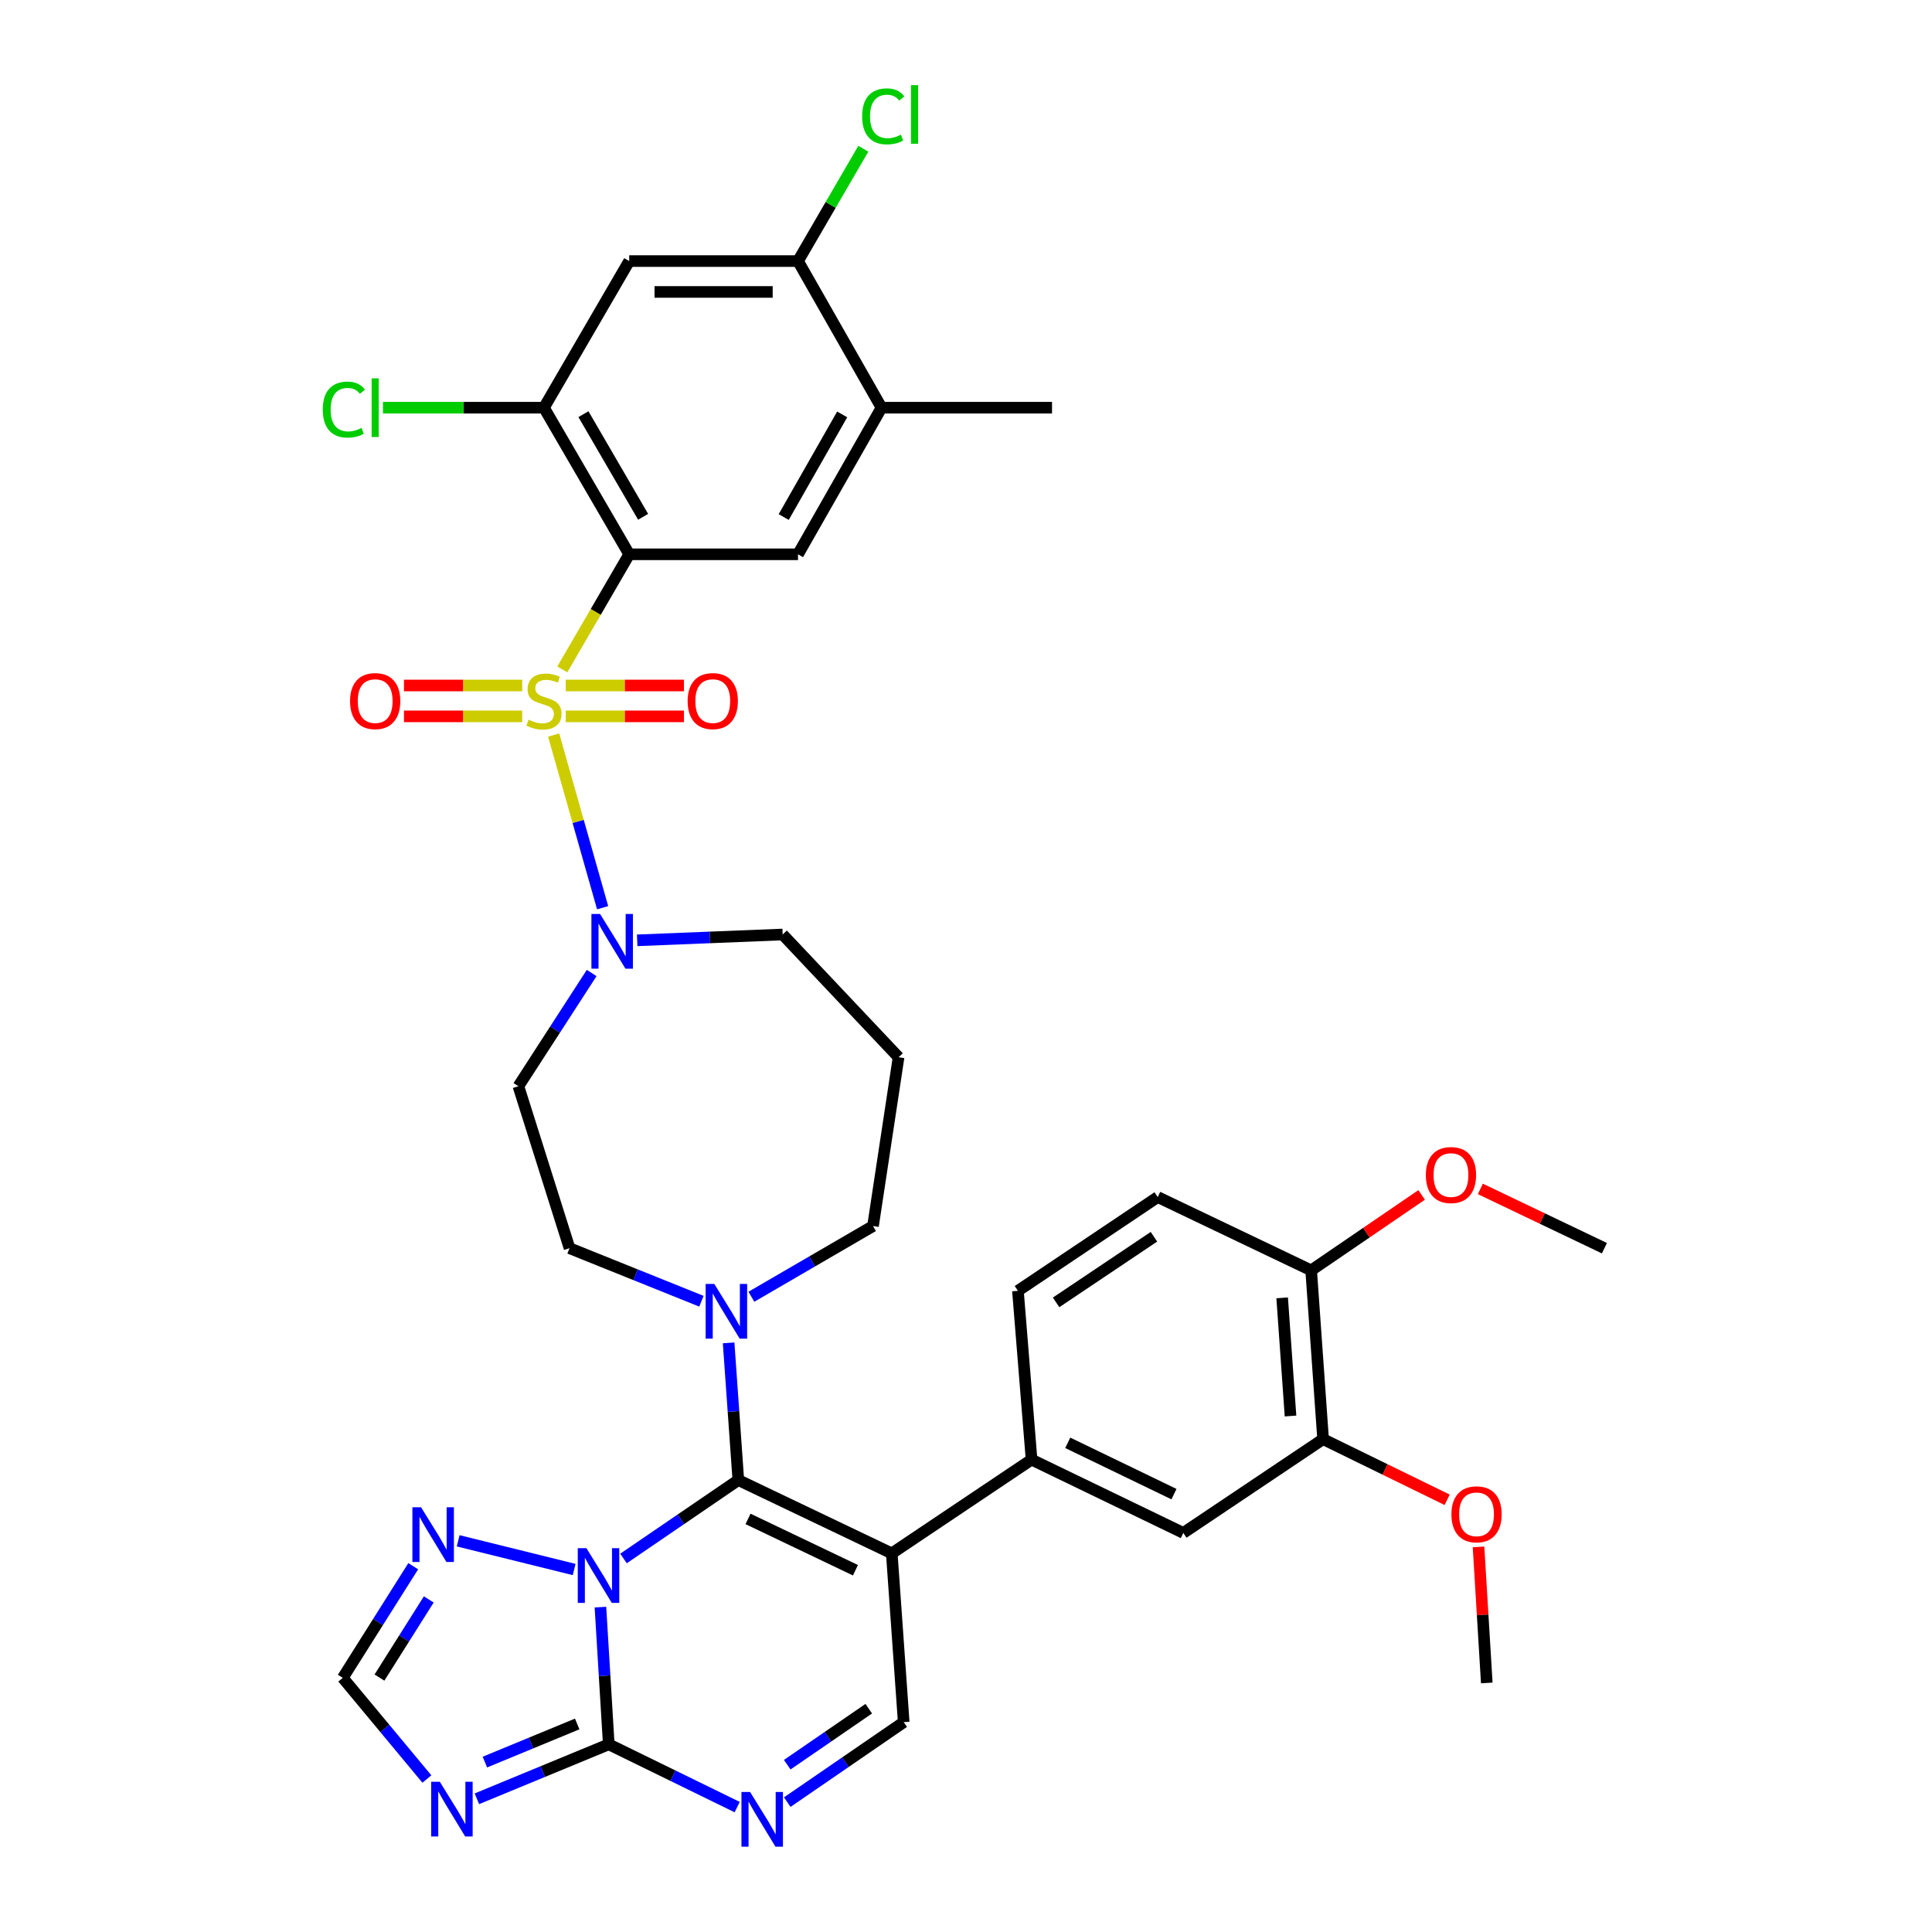 <?xml version='1.0' encoding='iso-8859-1'?>
<svg version='1.1' baseProfile='full'
              xmlns='http://www.w3.org/2000/svg'
                      xmlns:rdkit='http://www.rdkit.org/xml'
                      xmlns:xlink='http://www.w3.org/1999/xlink'
                  xml:space='preserve'
width='1000px' height='1000px' viewBox='0 0 1000 1000'>
<!-- END OF HEADER -->
<rect style='opacity:1.0;fill:#FFFFFF;stroke:none' width='1000' height='1000' x='0' y='0'> </rect>
<path class='bond-0' d='M 329.805,486.711 L 367.453,485.204' style='fill:none;fill-rule:evenodd;stroke:#0000FF;stroke-width:6px;stroke-linecap:butt;stroke-linejoin:miter;stroke-opacity:1' />
<path class='bond-0' d='M 367.453,485.204 L 405.101,483.697' style='fill:none;fill-rule:evenodd;stroke:#000000;stroke-width:6px;stroke-linecap:butt;stroke-linejoin:miter;stroke-opacity:1' />
<path class='bond-1' d='M 311.922,469.836 L 299.245,425.148' style='fill:none;fill-rule:evenodd;stroke:#0000FF;stroke-width:6px;stroke-linecap:butt;stroke-linejoin:miter;stroke-opacity:1' />
<path class='bond-1' d='M 299.245,425.148 L 286.568,380.46' style='fill:none;fill-rule:evenodd;stroke:#CCCC00;stroke-width:6px;stroke-linecap:butt;stroke-linejoin:miter;stroke-opacity:1' />
<path class='bond-2' d='M 306.249,503.623 L 287.286,532.927' style='fill:none;fill-rule:evenodd;stroke:#0000FF;stroke-width:6px;stroke-linecap:butt;stroke-linejoin:miter;stroke-opacity:1' />
<path class='bond-2' d='M 287.286,532.927 L 268.323,562.231' style='fill:none;fill-rule:evenodd;stroke:#000000;stroke-width:6px;stroke-linecap:butt;stroke-linejoin:miter;stroke-opacity:1' />
<path class='bond-3' d='M 270.293,354.81 L 239.694,354.81' style='fill:none;fill-rule:evenodd;stroke:#CCCC00;stroke-width:6px;stroke-linecap:butt;stroke-linejoin:miter;stroke-opacity:1' />
<path class='bond-3' d='M 239.694,354.81 L 209.094,354.81' style='fill:none;fill-rule:evenodd;stroke:#FF0000;stroke-width:6px;stroke-linecap:butt;stroke-linejoin:miter;stroke-opacity:1' />
<path class='bond-3' d='M 270.293,370.787 L 239.694,370.787' style='fill:none;fill-rule:evenodd;stroke:#CCCC00;stroke-width:6px;stroke-linecap:butt;stroke-linejoin:miter;stroke-opacity:1' />
<path class='bond-3' d='M 239.694,370.787 L 209.094,370.787' style='fill:none;fill-rule:evenodd;stroke:#FF0000;stroke-width:6px;stroke-linecap:butt;stroke-linejoin:miter;stroke-opacity:1' />
<path class='bond-4' d='M 292.821,370.787 L 323.421,370.787' style='fill:none;fill-rule:evenodd;stroke:#CCCC00;stroke-width:6px;stroke-linecap:butt;stroke-linejoin:miter;stroke-opacity:1' />
<path class='bond-4' d='M 323.421,370.787 L 354.02,370.787' style='fill:none;fill-rule:evenodd;stroke:#FF0000;stroke-width:6px;stroke-linecap:butt;stroke-linejoin:miter;stroke-opacity:1' />
<path class='bond-4' d='M 292.821,354.81 L 323.421,354.81' style='fill:none;fill-rule:evenodd;stroke:#CCCC00;stroke-width:6px;stroke-linecap:butt;stroke-linejoin:miter;stroke-opacity:1' />
<path class='bond-4' d='M 323.421,354.81 L 354.02,354.81' style='fill:none;fill-rule:evenodd;stroke:#FF0000;stroke-width:6px;stroke-linecap:butt;stroke-linejoin:miter;stroke-opacity:1' />
<path class='bond-5' d='M 291.043,346.484 L 308.361,316.697' style='fill:none;fill-rule:evenodd;stroke:#CCCC00;stroke-width:6px;stroke-linecap:butt;stroke-linejoin:miter;stroke-opacity:1' />
<path class='bond-5' d='M 308.361,316.697 L 325.679,286.909' style='fill:none;fill-rule:evenodd;stroke:#000000;stroke-width:6px;stroke-linecap:butt;stroke-linejoin:miter;stroke-opacity:1' />
<path class='bond-6' d='M 213.885,810.669 L 195.655,839.563' style='fill:none;fill-rule:evenodd;stroke:#0000FF;stroke-width:6px;stroke-linecap:butt;stroke-linejoin:miter;stroke-opacity:1' />
<path class='bond-6' d='M 195.655,839.563 L 177.425,868.457' style='fill:none;fill-rule:evenodd;stroke:#000000;stroke-width:6px;stroke-linecap:butt;stroke-linejoin:miter;stroke-opacity:1' />
<path class='bond-6' d='M 221.928,827.862 L 209.167,848.088' style='fill:none;fill-rule:evenodd;stroke:#0000FF;stroke-width:6px;stroke-linecap:butt;stroke-linejoin:miter;stroke-opacity:1' />
<path class='bond-6' d='M 209.167,848.088 L 196.406,868.314' style='fill:none;fill-rule:evenodd;stroke:#000000;stroke-width:6px;stroke-linecap:butt;stroke-linejoin:miter;stroke-opacity:1' />
<path class='bond-7' d='M 237.146,797.52 L 297.181,812.375' style='fill:none;fill-rule:evenodd;stroke:#0000FF;stroke-width:6px;stroke-linecap:butt;stroke-linejoin:miter;stroke-opacity:1' />
<path class='bond-8' d='M 177.425,868.457 L 199.19,894.638' style='fill:none;fill-rule:evenodd;stroke:#000000;stroke-width:6px;stroke-linecap:butt;stroke-linejoin:miter;stroke-opacity:1' />
<path class='bond-8' d='M 199.19,894.638 L 220.954,920.818' style='fill:none;fill-rule:evenodd;stroke:#0000FF;stroke-width:6px;stroke-linecap:butt;stroke-linejoin:miter;stroke-opacity:1' />
<path class='bond-9' d='M 246.839,931.05 L 280.965,916.955' style='fill:none;fill-rule:evenodd;stroke:#0000FF;stroke-width:6px;stroke-linecap:butt;stroke-linejoin:miter;stroke-opacity:1' />
<path class='bond-9' d='M 280.965,916.955 L 315.09,902.86' style='fill:none;fill-rule:evenodd;stroke:#000000;stroke-width:6px;stroke-linecap:butt;stroke-linejoin:miter;stroke-opacity:1' />
<path class='bond-9' d='M 250.977,912.055 L 274.865,902.189' style='fill:none;fill-rule:evenodd;stroke:#0000FF;stroke-width:6px;stroke-linecap:butt;stroke-linejoin:miter;stroke-opacity:1' />
<path class='bond-9' d='M 274.865,902.189 L 298.754,892.322' style='fill:none;fill-rule:evenodd;stroke:#000000;stroke-width:6px;stroke-linecap:butt;stroke-linejoin:miter;stroke-opacity:1' />
<path class='bond-10' d='M 315.09,902.86 L 312.937,867.352' style='fill:none;fill-rule:evenodd;stroke:#000000;stroke-width:6px;stroke-linecap:butt;stroke-linejoin:miter;stroke-opacity:1' />
<path class='bond-10' d='M 312.937,867.352 L 310.783,831.843' style='fill:none;fill-rule:evenodd;stroke:#0000FF;stroke-width:6px;stroke-linecap:butt;stroke-linejoin:miter;stroke-opacity:1' />
<path class='bond-11' d='M 315.09,902.86 L 348.326,919.107' style='fill:none;fill-rule:evenodd;stroke:#000000;stroke-width:6px;stroke-linecap:butt;stroke-linejoin:miter;stroke-opacity:1' />
<path class='bond-11' d='M 348.326,919.107 L 381.562,935.353' style='fill:none;fill-rule:evenodd;stroke:#0000FF;stroke-width:6px;stroke-linecap:butt;stroke-linejoin:miter;stroke-opacity:1' />
<path class='bond-12' d='M 322.722,806.666 L 352.439,786.374' style='fill:none;fill-rule:evenodd;stroke:#0000FF;stroke-width:6px;stroke-linecap:butt;stroke-linejoin:miter;stroke-opacity:1' />
<path class='bond-12' d='M 352.439,786.374 L 382.157,766.083' style='fill:none;fill-rule:evenodd;stroke:#000000;stroke-width:6px;stroke-linecap:butt;stroke-linejoin:miter;stroke-opacity:1' />
<path class='bond-13' d='M 407.473,932.782 L 437.614,912.083' style='fill:none;fill-rule:evenodd;stroke:#0000FF;stroke-width:6px;stroke-linecap:butt;stroke-linejoin:miter;stroke-opacity:1' />
<path class='bond-13' d='M 437.614,912.083 L 467.756,891.384' style='fill:none;fill-rule:evenodd;stroke:#000000;stroke-width:6px;stroke-linecap:butt;stroke-linejoin:miter;stroke-opacity:1' />
<path class='bond-13' d='M 407.471,913.403 L 428.57,898.913' style='fill:none;fill-rule:evenodd;stroke:#0000FF;stroke-width:6px;stroke-linecap:butt;stroke-linejoin:miter;stroke-opacity:1' />
<path class='bond-13' d='M 428.57,898.913 L 449.669,884.424' style='fill:none;fill-rule:evenodd;stroke:#000000;stroke-width:6px;stroke-linecap:butt;stroke-linejoin:miter;stroke-opacity:1' />
<path class='bond-14' d='M 467.756,891.384 L 461.578,804.027' style='fill:none;fill-rule:evenodd;stroke:#000000;stroke-width:6px;stroke-linecap:butt;stroke-linejoin:miter;stroke-opacity:1' />
<path class='bond-15' d='M 461.578,804.027 L 382.157,766.083' style='fill:none;fill-rule:evenodd;stroke:#000000;stroke-width:6px;stroke-linecap:butt;stroke-linejoin:miter;stroke-opacity:1' />
<path class='bond-15' d='M 442.777,812.752 L 387.182,786.19' style='fill:none;fill-rule:evenodd;stroke:#000000;stroke-width:6px;stroke-linecap:butt;stroke-linejoin:miter;stroke-opacity:1' />
<path class='bond-16' d='M 461.578,804.027 L 533.934,755.494' style='fill:none;fill-rule:evenodd;stroke:#000000;stroke-width:6px;stroke-linecap:butt;stroke-linejoin:miter;stroke-opacity:1' />
<path class='bond-17' d='M 382.157,766.083 L 379.646,730.575' style='fill:none;fill-rule:evenodd;stroke:#000000;stroke-width:6px;stroke-linecap:butt;stroke-linejoin:miter;stroke-opacity:1' />
<path class='bond-17' d='M 379.646,730.575 L 377.135,695.067' style='fill:none;fill-rule:evenodd;stroke:#0000FF;stroke-width:6px;stroke-linecap:butt;stroke-linejoin:miter;stroke-opacity:1' />
<path class='bond-18' d='M 363.051,673.518 L 328.921,659.791' style='fill:none;fill-rule:evenodd;stroke:#0000FF;stroke-width:6px;stroke-linecap:butt;stroke-linejoin:miter;stroke-opacity:1' />
<path class='bond-18' d='M 328.921,659.791 L 294.791,646.063' style='fill:none;fill-rule:evenodd;stroke:#000000;stroke-width:6px;stroke-linecap:butt;stroke-linejoin:miter;stroke-opacity:1' />
<path class='bond-19' d='M 388.914,671.197 L 420.391,652.897' style='fill:none;fill-rule:evenodd;stroke:#0000FF;stroke-width:6px;stroke-linecap:butt;stroke-linejoin:miter;stroke-opacity:1' />
<path class='bond-19' d='M 420.391,652.897 L 451.868,634.596' style='fill:none;fill-rule:evenodd;stroke:#000000;stroke-width:6px;stroke-linecap:butt;stroke-linejoin:miter;stroke-opacity:1' />
<path class='bond-20' d='M 533.934,755.494 L 612.477,793.438' style='fill:none;fill-rule:evenodd;stroke:#000000;stroke-width:6px;stroke-linecap:butt;stroke-linejoin:miter;stroke-opacity:1' />
<path class='bond-20' d='M 552.665,746.8 L 607.645,773.361' style='fill:none;fill-rule:evenodd;stroke:#000000;stroke-width:6px;stroke-linecap:butt;stroke-linejoin:miter;stroke-opacity:1' />
<path class='bond-21' d='M 533.934,755.494 L 526.878,668.129' style='fill:none;fill-rule:evenodd;stroke:#000000;stroke-width:6px;stroke-linecap:butt;stroke-linejoin:miter;stroke-opacity:1' />
<path class='bond-22' d='M 612.477,793.438 L 684.833,744.905' style='fill:none;fill-rule:evenodd;stroke:#000000;stroke-width:6px;stroke-linecap:butt;stroke-linejoin:miter;stroke-opacity:1' />
<path class='bond-23' d='M 684.833,744.905 L 678.655,657.54' style='fill:none;fill-rule:evenodd;stroke:#000000;stroke-width:6px;stroke-linecap:butt;stroke-linejoin:miter;stroke-opacity:1' />
<path class='bond-23' d='M 667.97,732.927 L 663.645,671.771' style='fill:none;fill-rule:evenodd;stroke:#000000;stroke-width:6px;stroke-linecap:butt;stroke-linejoin:miter;stroke-opacity:1' />
<path class='bond-24' d='M 684.833,744.905 L 716.939,760.599' style='fill:none;fill-rule:evenodd;stroke:#000000;stroke-width:6px;stroke-linecap:butt;stroke-linejoin:miter;stroke-opacity:1' />
<path class='bond-24' d='M 716.939,760.599 L 749.044,776.293' style='fill:none;fill-rule:evenodd;stroke:#FF0000;stroke-width:6px;stroke-linecap:butt;stroke-linejoin:miter;stroke-opacity:1' />
<path class='bond-25' d='M 678.655,657.54 L 599.234,619.595' style='fill:none;fill-rule:evenodd;stroke:#000000;stroke-width:6px;stroke-linecap:butt;stroke-linejoin:miter;stroke-opacity:1' />
<path class='bond-26' d='M 678.655,657.54 L 707.243,638.017' style='fill:none;fill-rule:evenodd;stroke:#000000;stroke-width:6px;stroke-linecap:butt;stroke-linejoin:miter;stroke-opacity:1' />
<path class='bond-26' d='M 707.243,638.017 L 735.83,618.493' style='fill:none;fill-rule:evenodd;stroke:#FF0000;stroke-width:6px;stroke-linecap:butt;stroke-linejoin:miter;stroke-opacity:1' />
<path class='bond-27' d='M 599.234,619.595 L 526.878,668.129' style='fill:none;fill-rule:evenodd;stroke:#000000;stroke-width:6px;stroke-linecap:butt;stroke-linejoin:miter;stroke-opacity:1' />
<path class='bond-27' d='M 597.28,640.144 L 546.631,674.117' style='fill:none;fill-rule:evenodd;stroke:#000000;stroke-width:6px;stroke-linecap:butt;stroke-linejoin:miter;stroke-opacity:1' />
<path class='bond-28' d='M 765.282,800.676 L 767.418,835.885' style='fill:none;fill-rule:evenodd;stroke:#FF0000;stroke-width:6px;stroke-linecap:butt;stroke-linejoin:miter;stroke-opacity:1' />
<path class='bond-28' d='M 767.418,835.885 L 769.553,871.094' style='fill:none;fill-rule:evenodd;stroke:#000000;stroke-width:6px;stroke-linecap:butt;stroke-linejoin:miter;stroke-opacity:1' />
<path class='bond-29' d='M 766.221,615.381 L 798.332,630.722' style='fill:none;fill-rule:evenodd;stroke:#FF0000;stroke-width:6px;stroke-linecap:butt;stroke-linejoin:miter;stroke-opacity:1' />
<path class='bond-29' d='M 798.332,630.722 L 830.442,646.063' style='fill:none;fill-rule:evenodd;stroke:#000000;stroke-width:6px;stroke-linecap:butt;stroke-linejoin:miter;stroke-opacity:1' />
<path class='bond-30' d='M 294.791,646.063 L 268.323,562.231' style='fill:none;fill-rule:evenodd;stroke:#000000;stroke-width:6px;stroke-linecap:butt;stroke-linejoin:miter;stroke-opacity:1' />
<path class='bond-31' d='M 451.868,634.596 L 465.102,547.23' style='fill:none;fill-rule:evenodd;stroke:#000000;stroke-width:6px;stroke-linecap:butt;stroke-linejoin:miter;stroke-opacity:1' />
<path class='bond-32' d='M 465.102,547.23 L 405.101,483.697' style='fill:none;fill-rule:evenodd;stroke:#000000;stroke-width:6px;stroke-linecap:butt;stroke-linejoin:miter;stroke-opacity:1' />
<path class='bond-33' d='M 325.679,286.909 L 281.557,211.021' style='fill:none;fill-rule:evenodd;stroke:#000000;stroke-width:6px;stroke-linecap:butt;stroke-linejoin:miter;stroke-opacity:1' />
<path class='bond-33' d='M 332.873,267.496 L 301.987,214.374' style='fill:none;fill-rule:evenodd;stroke:#000000;stroke-width:6px;stroke-linecap:butt;stroke-linejoin:miter;stroke-opacity:1' />
<path class='bond-34' d='M 325.679,286.909 L 413.045,286.909' style='fill:none;fill-rule:evenodd;stroke:#000000;stroke-width:6px;stroke-linecap:butt;stroke-linejoin:miter;stroke-opacity:1' />
<path class='bond-35' d='M 281.557,211.021 L 325.679,135.132' style='fill:none;fill-rule:evenodd;stroke:#000000;stroke-width:6px;stroke-linecap:butt;stroke-linejoin:miter;stroke-opacity:1' />
<path class='bond-36' d='M 281.557,211.021 L 239.887,211.021' style='fill:none;fill-rule:evenodd;stroke:#000000;stroke-width:6px;stroke-linecap:butt;stroke-linejoin:miter;stroke-opacity:1' />
<path class='bond-36' d='M 239.887,211.021 L 198.216,211.021' style='fill:none;fill-rule:evenodd;stroke:#00CC00;stroke-width:6px;stroke-linecap:butt;stroke-linejoin:miter;stroke-opacity:1' />
<path class='bond-37' d='M 413.045,286.909 L 456.279,211.021' style='fill:none;fill-rule:evenodd;stroke:#000000;stroke-width:6px;stroke-linecap:butt;stroke-linejoin:miter;stroke-opacity:1' />
<path class='bond-37' d='M 405.648,267.618 L 435.912,214.495' style='fill:none;fill-rule:evenodd;stroke:#000000;stroke-width:6px;stroke-linecap:butt;stroke-linejoin:miter;stroke-opacity:1' />
<path class='bond-38' d='M 325.679,135.132 L 413.045,135.132' style='fill:none;fill-rule:evenodd;stroke:#000000;stroke-width:6px;stroke-linecap:butt;stroke-linejoin:miter;stroke-opacity:1' />
<path class='bond-38' d='M 338.784,151.108 L 399.94,151.108' style='fill:none;fill-rule:evenodd;stroke:#000000;stroke-width:6px;stroke-linecap:butt;stroke-linejoin:miter;stroke-opacity:1' />
<path class='bond-39' d='M 456.279,211.021 L 544.523,211.021' style='fill:none;fill-rule:evenodd;stroke:#000000;stroke-width:6px;stroke-linecap:butt;stroke-linejoin:miter;stroke-opacity:1' />
<path class='bond-40' d='M 456.279,211.021 L 413.045,135.132' style='fill:none;fill-rule:evenodd;stroke:#000000;stroke-width:6px;stroke-linecap:butt;stroke-linejoin:miter;stroke-opacity:1' />
<path class='bond-41' d='M 413.045,135.132 L 429.95,106.055' style='fill:none;fill-rule:evenodd;stroke:#000000;stroke-width:6px;stroke-linecap:butt;stroke-linejoin:miter;stroke-opacity:1' />
<path class='bond-41' d='M 429.95,106.055 L 446.856,76.978' style='fill:none;fill-rule:evenodd;stroke:#00CC00;stroke-width:6px;stroke-linecap:butt;stroke-linejoin:miter;stroke-opacity:1' />
<path  class='atom-0' d='M 310.597 473.069
L 319.877 488.069
Q 320.797 489.549, 322.277 492.229
Q 323.757 494.909, 323.837 495.069
L 323.837 473.069
L 327.597 473.069
L 327.597 501.389
L 323.717 501.389
L 313.757 484.989
Q 312.597 483.069, 311.357 480.869
Q 310.157 478.669, 309.797 477.989
L 309.797 501.389
L 306.117 501.389
L 306.117 473.069
L 310.597 473.069
' fill='#0000FF'/>
<path  class='atom-1' d='M 273.557 372.518
Q 273.877 372.638, 275.197 373.198
Q 276.517 373.758, 277.957 374.118
Q 279.437 374.438, 280.877 374.438
Q 283.557 374.438, 285.117 373.158
Q 286.677 371.838, 286.677 369.558
Q 286.677 367.998, 285.877 367.038
Q 285.117 366.078, 283.917 365.558
Q 282.717 365.038, 280.717 364.438
Q 278.197 363.678, 276.677 362.958
Q 275.197 362.238, 274.117 360.718
Q 273.077 359.198, 273.077 356.638
Q 273.077 353.078, 275.477 350.878
Q 277.917 348.678, 282.717 348.678
Q 285.997 348.678, 289.717 350.238
L 288.797 353.318
Q 285.397 351.918, 282.837 351.918
Q 280.077 351.918, 278.557 353.078
Q 277.037 354.198, 277.077 356.158
Q 277.077 357.678, 277.837 358.598
Q 278.637 359.518, 279.757 360.038
Q 280.917 360.558, 282.837 361.158
Q 285.397 361.958, 286.917 362.758
Q 288.437 363.558, 289.517 365.198
Q 290.637 366.798, 290.637 369.558
Q 290.637 373.478, 287.997 375.598
Q 285.397 377.678, 281.037 377.678
Q 278.517 377.678, 276.597 377.118
Q 274.717 376.598, 272.477 375.678
L 273.557 372.518
' fill='#CCCC00'/>
<path  class='atom-2' d='M 181.192 362.878
Q 181.192 356.078, 184.552 352.278
Q 187.912 348.478, 194.192 348.478
Q 200.472 348.478, 203.832 352.278
Q 207.192 356.078, 207.192 362.878
Q 207.192 369.758, 203.792 373.678
Q 200.392 377.558, 194.192 377.558
Q 187.952 377.558, 184.552 373.678
Q 181.192 369.798, 181.192 362.878
M 194.192 374.358
Q 198.512 374.358, 200.832 371.478
Q 203.192 368.558, 203.192 362.878
Q 203.192 357.318, 200.832 354.518
Q 198.512 351.678, 194.192 351.678
Q 189.872 351.678, 187.512 354.478
Q 185.192 357.278, 185.192 362.878
Q 185.192 368.598, 187.512 371.478
Q 189.872 374.358, 194.192 374.358
' fill='#FF0000'/>
<path  class='atom-3' d='M 355.923 362.878
Q 355.923 356.078, 359.283 352.278
Q 362.643 348.478, 368.923 348.478
Q 375.203 348.478, 378.563 352.278
Q 381.923 356.078, 381.923 362.878
Q 381.923 369.758, 378.523 373.678
Q 375.123 377.558, 368.923 377.558
Q 362.683 377.558, 359.283 373.678
Q 355.923 369.798, 355.923 362.878
M 368.923 374.358
Q 373.243 374.358, 375.563 371.478
Q 377.923 368.558, 377.923 362.878
Q 377.923 357.318, 375.563 354.518
Q 373.243 351.678, 368.923 351.678
Q 364.603 351.678, 362.243 354.478
Q 359.923 357.278, 359.923 362.878
Q 359.923 368.598, 362.243 371.478
Q 364.603 374.358, 368.923 374.358
' fill='#FF0000'/>
<path  class='atom-4' d='M 217.941 780.157
L 227.221 795.157
Q 228.141 796.637, 229.621 799.317
Q 231.101 801.997, 231.181 802.157
L 231.181 780.157
L 234.941 780.157
L 234.941 808.477
L 231.061 808.477
L 221.101 792.077
Q 219.941 790.157, 218.701 787.957
Q 217.501 785.757, 217.141 785.077
L 217.141 808.477
L 213.461 808.477
L 213.461 780.157
L 217.941 780.157
' fill='#0000FF'/>
<path  class='atom-6' d='M 227.643 922.233
L 236.923 937.233
Q 237.843 938.713, 239.323 941.393
Q 240.803 944.073, 240.883 944.233
L 240.883 922.233
L 244.643 922.233
L 244.643 950.553
L 240.763 950.553
L 230.803 934.153
Q 229.643 932.233, 228.403 930.033
Q 227.203 927.833, 226.843 927.153
L 226.843 950.553
L 223.163 950.553
L 223.163 922.233
L 227.643 922.233
' fill='#0000FF'/>
<path  class='atom-8' d='M 303.531 801.335
L 312.811 816.335
Q 313.731 817.815, 315.211 820.495
Q 316.691 823.175, 316.771 823.335
L 316.771 801.335
L 320.531 801.335
L 320.531 829.655
L 316.651 829.655
L 306.691 813.255
Q 305.531 811.335, 304.291 809.135
Q 303.091 806.935, 302.731 806.255
L 302.731 829.655
L 299.051 829.655
L 299.051 801.335
L 303.531 801.335
' fill='#0000FF'/>
<path  class='atom-9' d='M 388.252 927.523
L 397.532 942.523
Q 398.452 944.003, 399.932 946.683
Q 401.412 949.363, 401.492 949.523
L 401.492 927.523
L 405.252 927.523
L 405.252 955.843
L 401.372 955.843
L 391.412 939.443
Q 390.252 937.523, 389.012 935.323
Q 387.812 933.123, 387.452 932.443
L 387.452 955.843
L 383.772 955.843
L 383.772 927.523
L 388.252 927.523
' fill='#0000FF'/>
<path  class='atom-13' d='M 369.719 664.558
L 378.999 679.558
Q 379.919 681.038, 381.399 683.718
Q 382.879 686.398, 382.959 686.558
L 382.959 664.558
L 386.719 664.558
L 386.719 692.878
L 382.839 692.878
L 372.879 676.478
Q 371.719 674.558, 370.479 672.358
Q 369.279 670.158, 368.919 669.478
L 368.919 692.878
L 365.239 692.878
L 365.239 664.558
L 369.719 664.558
' fill='#0000FF'/>
<path  class='atom-20' d='M 751.255 783.808
Q 751.255 777.008, 754.615 773.208
Q 757.975 769.408, 764.255 769.408
Q 770.535 769.408, 773.895 773.208
Q 777.255 777.008, 777.255 783.808
Q 777.255 790.688, 773.855 794.608
Q 770.455 798.488, 764.255 798.488
Q 758.015 798.488, 754.615 794.608
Q 751.255 790.728, 751.255 783.808
M 764.255 795.288
Q 768.575 795.288, 770.895 792.408
Q 773.255 789.488, 773.255 783.808
Q 773.255 778.248, 770.895 775.448
Q 768.575 772.608, 764.255 772.608
Q 759.935 772.608, 757.575 775.408
Q 755.255 778.208, 755.255 783.808
Q 755.255 789.528, 757.575 792.408
Q 759.935 795.288, 764.255 795.288
' fill='#FF0000'/>
<path  class='atom-21' d='M 738.021 608.199
Q 738.021 601.399, 741.381 597.599
Q 744.741 593.799, 751.021 593.799
Q 757.301 593.799, 760.661 597.599
Q 764.021 601.399, 764.021 608.199
Q 764.021 615.079, 760.621 618.999
Q 757.221 622.879, 751.021 622.879
Q 744.781 622.879, 741.381 618.999
Q 738.021 615.119, 738.021 608.199
M 751.021 619.679
Q 755.341 619.679, 757.661 616.799
Q 760.021 613.879, 760.021 608.199
Q 760.021 602.639, 757.661 599.839
Q 755.341 596.999, 751.021 596.999
Q 746.701 596.999, 744.341 599.799
Q 742.021 602.599, 742.021 608.199
Q 742.021 613.919, 744.341 616.799
Q 746.701 619.679, 751.021 619.679
' fill='#FF0000'/>
<path  class='atom-33' d='M 167.072 212.001
Q 167.072 204.961, 170.352 201.281
Q 173.672 197.561, 179.952 197.561
Q 185.792 197.561, 188.912 201.681
L 186.272 203.841
Q 183.992 200.841, 179.952 200.841
Q 175.672 200.841, 173.392 203.721
Q 171.152 206.561, 171.152 212.001
Q 171.152 217.601, 173.472 220.481
Q 175.832 223.361, 180.392 223.361
Q 183.512 223.361, 187.152 221.481
L 188.272 224.481
Q 186.792 225.441, 184.552 226.001
Q 182.312 226.561, 179.832 226.561
Q 173.672 226.561, 170.352 222.801
Q 167.072 219.041, 167.072 212.001
' fill='#00CC00'/>
<path  class='atom-33' d='M 192.352 195.841
L 196.032 195.841
L 196.032 226.201
L 192.352 226.201
L 192.352 195.841
' fill='#00CC00'/>
<path  class='atom-37' d='M 446.247 60.223
Q 446.247 53.183, 449.527 49.503
Q 452.847 45.783, 459.127 45.783
Q 464.967 45.783, 468.087 49.903
L 465.447 52.063
Q 463.167 49.063, 459.127 49.063
Q 454.847 49.063, 452.567 51.943
Q 450.327 54.783, 450.327 60.223
Q 450.327 65.823, 452.647 68.703
Q 455.007 71.583, 459.567 71.583
Q 462.687 71.583, 466.327 69.703
L 467.447 72.703
Q 465.967 73.663, 463.727 74.223
Q 461.487 74.783, 459.007 74.783
Q 452.847 74.783, 449.527 71.023
Q 446.247 67.263, 446.247 60.223
' fill='#00CC00'/>
<path  class='atom-37' d='M 471.527 44.063
L 475.207 44.063
L 475.207 74.423
L 471.527 74.423
L 471.527 44.063
' fill='#00CC00'/>
</svg>
